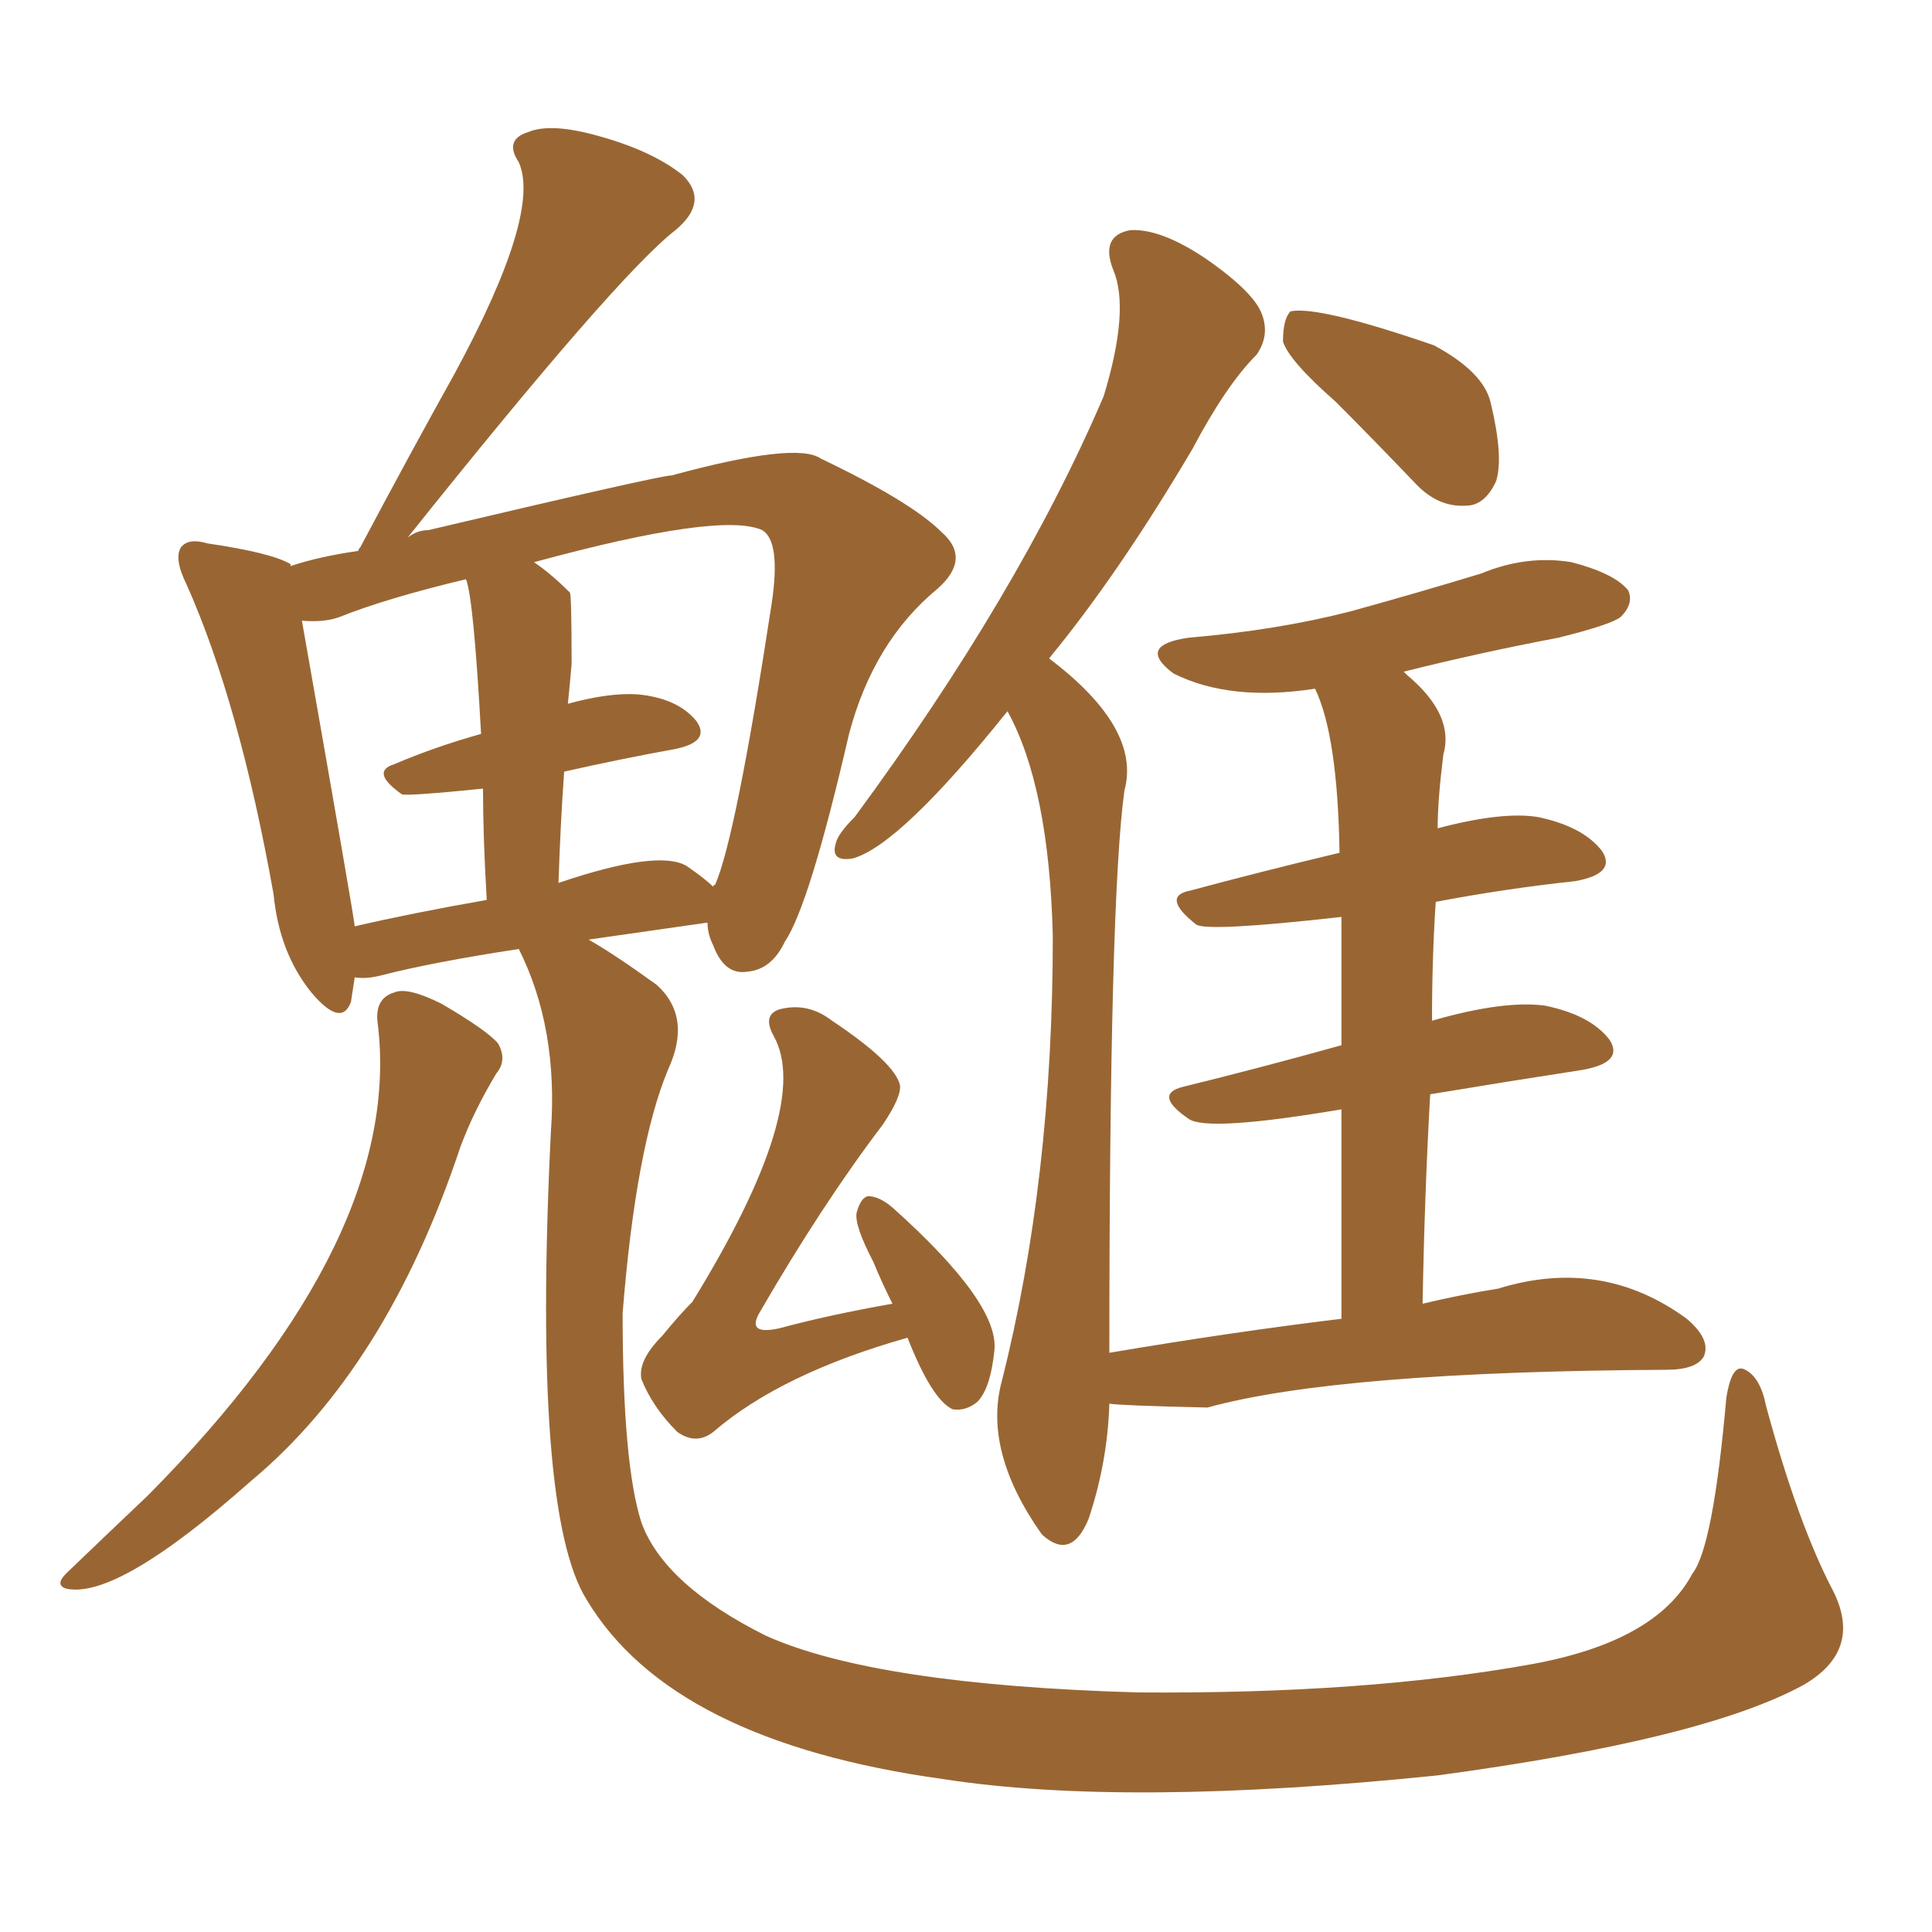 <svg xmlns="http://www.w3.org/2000/svg" xmlns:xlink="http://www.w3.org/1999/xlink" width="150" height="150"><path fill="#996633" padding="10" d="M29.30 79.25L29.30 79.25Q29.15 77.49 30.62 77.05L30.62 77.05Q31.64 76.61 34.28 77.93L34.28 77.93Q37.79 79.98 38.67 81.01L38.67 81.01Q39.40 82.32 38.53 83.35L38.53 83.35Q36.77 86.28 35.74 89.06L35.74 89.06Q30.03 106.20 19.48 114.99L19.48 114.99Q9.08 124.22 5.13 123.34L5.13 123.34Q4.25 123.05 5.13 122.17L5.13 122.17Q8.64 118.80 11.43 116.16L11.43 116.16Q31.49 95.95 29.30 79.25ZM40.28 73.68L40.28 73.68Q33.54 74.71 29.59 75.73L29.59 75.73Q28.42 76.03 27.54 75.88L27.54 75.88Q27.39 76.90 27.25 77.78L27.25 77.78Q26.51 79.83 24.17 77.05L24.17 77.05Q21.68 73.97 21.24 69.43L21.24 69.43Q18.60 54.64 14.50 45.41L14.50 45.41Q13.48 43.36 14.06 42.48L14.06 42.48Q14.65 41.75 16.11 42.19L16.11 42.19Q21.09 42.92 22.56 43.80L22.56 43.80Q22.56 43.80 22.56 43.95L22.56 43.95Q24.76 43.21 27.83 42.77L27.83 42.77Q27.83 42.63 27.98 42.48L27.98 42.48Q31.79 35.30 35.30 29.00L35.30 29.00Q42.04 16.55 40.28 12.60L40.28 12.60Q39.11 10.84 41.02 10.25L41.02 10.25Q42.77 9.52 46.44 10.55L46.44 10.55Q50.68 11.72 53.03 13.62L53.03 13.62Q55.08 15.67 52.44 17.87L52.44 17.87Q47.90 21.39 31.64 41.75L31.64 41.75Q32.37 41.16 33.25 41.16L33.25 41.16Q51.27 36.91 52.15 36.91L52.15 36.91Q61.82 34.28 63.72 35.60L63.72 35.60Q70.75 38.96 73.10 41.31L73.10 41.31Q75.44 43.36 72.80 45.70L72.80 45.70Q67.82 49.80 65.92 56.98L65.92 56.98Q62.84 70.31 60.94 73.10L60.94 73.10Q59.91 75.29 58.01 75.44L58.01 75.44Q56.25 75.73 55.37 73.39L55.37 73.39Q54.93 72.51 54.93 71.63L54.93 71.63Q49.80 72.36 45.70 72.95L45.70 72.95Q47.75 74.12 50.98 76.46L50.98 76.46Q53.76 78.96 51.86 83.06L51.86 83.06Q49.37 89.06 48.34 101.95L48.34 101.95Q48.34 113.67 49.80 118.21L49.80 118.21Q51.56 123.05 59.47 127.00L59.47 127.00Q67.97 130.81 88.33 131.40L88.33 131.40Q106.05 131.54 118.95 129.20L118.95 129.20Q128.61 127.44 131.40 122.17L131.40 122.17Q133.01 120.12 134.03 108.54L134.03 108.54Q134.47 105.76 135.50 106.35L135.50 106.35Q136.67 106.93 137.11 109.13L137.11 109.13Q139.60 118.36 142.38 123.63L142.38 123.63Q144.58 128.17 140.04 130.81L140.04 130.81Q132.28 135.06 111.62 137.84L111.62 137.84Q87.45 140.33 73.24 138.13L73.24 138.13Q52.15 135.21 45.56 124.22L45.56 124.22Q41.31 117.48 42.77 87.89L42.77 87.89Q43.36 79.83 40.28 73.68ZM53.32 67.24L53.32 67.24Q54.79 68.26 55.37 68.85L55.37 68.85Q55.37 68.70 55.52 68.70L55.52 68.70Q57.13 65.04 59.91 46.88L59.91 46.88Q60.64 42.04 59.18 41.16L59.18 41.16Q55.96 39.70 41.46 43.65L41.46 43.65Q42.77 44.53 44.24 46.00L44.24 46.00Q44.38 46.14 44.38 51.56L44.38 51.56Q44.24 53.17 44.09 54.64L44.09 54.64Q47.31 53.76 49.51 53.91L49.51 53.91Q52.59 54.20 54.05 55.96L54.05 55.96Q55.22 57.57 52.44 58.15L52.44 58.15Q48.34 58.89 43.80 59.91L43.80 59.91Q43.51 64.01 43.36 68.55L43.36 68.55Q51.12 65.92 53.32 67.24ZM27.54 71.92L27.54 71.92Q31.93 70.90 37.79 69.87L37.79 69.87Q37.50 64.89 37.50 61.23L37.50 61.23Q31.64 61.82 31.20 61.67L31.20 61.67Q28.71 59.91 30.62 59.33L30.62 59.33Q33.69 58.01 37.35 56.98L37.35 56.98Q36.77 46.44 36.18 44.97L36.18 44.97Q30.03 46.44 26.37 47.90L26.37 47.90Q25.20 48.34 23.44 48.19L23.44 48.19Q27.54 71.48 27.54 71.92ZM70.46 103.86L70.46 103.86Q60.64 106.64 55.37 111.18L55.37 111.18Q54.05 112.21 52.59 111.18L52.59 111.18Q50.68 109.28 49.80 107.08L49.80 107.08Q49.51 105.62 51.42 103.71L51.42 103.71Q52.73 102.10 53.76 101.07L53.76 101.07Q63.13 85.84 60.06 80.42L60.06 80.42Q59.18 78.81 60.50 78.37L60.50 78.37Q62.70 77.78 64.60 79.25L64.60 79.25Q69.43 82.47 69.87 84.23L69.87 84.23Q70.02 85.11 68.55 87.30L68.55 87.30Q63.87 93.46 59.03 101.81L59.03 101.81Q57.86 103.71 60.50 103.13L60.50 103.13Q64.31 102.10 69.29 101.22L69.29 101.22Q68.41 99.46 67.82 98.00L67.82 98.00Q66.36 95.21 66.50 94.19L66.50 94.19Q66.80 93.02 67.38 92.87L67.38 92.87Q68.26 92.87 69.29 93.75L69.29 93.75Q77.64 101.22 77.20 104.88L77.20 104.88Q76.90 107.81 75.88 108.84L75.88 108.84Q75 109.57 73.97 109.42L73.97 109.42Q72.36 108.69 70.46 103.86ZM103.71 31.20L103.71 31.20Q100.05 27.98 99.61 26.51L99.61 26.51Q99.61 24.76 100.20 24.17L100.20 24.17Q102.39 23.73 111.33 26.81L111.33 26.81Q115.14 28.86 115.72 31.20L115.72 31.20Q116.75 35.45 116.16 37.35L116.16 37.35Q115.28 39.26 113.82 39.26L113.82 39.26Q111.62 39.40 109.86 37.50L109.86 37.50Q106.49 33.98 103.71 31.20ZM104.15 102.39L104.15 102.39L104.15 102.39Q104.15 92.87 104.15 86.13L104.15 86.13Q93.75 87.89 92.29 86.87L92.29 86.87Q89.50 84.96 91.85 84.38L91.85 84.38Q97.85 82.91 104.15 81.15L104.15 81.15Q104.15 75.29 104.15 71.19L104.15 71.19Q93.75 72.36 92.87 71.78L92.87 71.78Q90.09 69.58 92.43 69.14L92.43 69.14Q97.85 67.68 104.00 66.21L104.00 66.21Q103.86 57.13 102.10 53.47L102.10 53.47Q95.51 54.49 91.11 52.29L91.11 52.29Q88.18 50.10 92.29 49.51L92.29 49.51Q99.17 48.93 104.88 47.46L104.88 47.46Q110.16 46.00 114.99 44.53L114.99 44.53Q118.51 43.07 122.02 43.65L122.02 43.65Q125.39 44.53 126.42 45.85L126.42 45.85Q126.86 46.88 125.83 47.90L125.83 47.90Q125.10 48.49 121.00 49.51L121.00 49.51Q114.84 50.68 108.98 52.15L108.98 52.15Q109.13 52.29 109.28 52.44L109.28 52.44Q112.94 55.52 112.06 58.59L112.06 58.59Q111.62 62.11 111.62 64.31L111.62 64.31Q116.60 62.99 119.38 63.43L119.38 63.43Q122.90 64.16 124.37 66.06L124.37 66.06Q125.54 67.82 122.31 68.41L122.31 68.41Q116.89 68.99 111.47 70.02L111.47 70.02Q111.18 74.41 111.18 79.25L111.18 79.25Q116.75 77.64 119.97 78.08L119.97 78.08Q123.49 78.81 124.95 80.71L124.95 80.71Q126.12 82.47 122.90 83.06L122.90 83.06Q117.19 83.94 111.04 84.96L111.04 84.96Q110.60 92.72 110.45 101.22L110.45 101.22Q113.53 100.49 116.31 100.05L116.31 100.05Q124.37 97.56 130.96 102.39L130.96 102.39Q132.86 104.00 132.28 105.32L132.28 105.32Q131.69 106.35 129.35 106.35L129.35 106.35Q103.86 106.49 93.75 109.28L93.75 109.28Q87.01 109.13 86.13 108.98L86.13 108.98Q85.99 113.53 84.52 117.92L84.52 117.92Q83.20 121.14 81.01 119.24L81.01 119.24Q80.86 119.09 80.86 119.09L80.86 119.09Q76.32 112.65 77.78 107.23L77.78 107.23Q81.74 91.55 81.74 72.66L81.74 72.66Q81.45 61.08 78.22 55.22L78.22 55.22Q69.87 65.63 66.21 66.65L66.21 66.65Q64.45 66.94 64.89 65.48L64.89 65.48Q65.04 64.75 66.36 63.43L66.36 63.43Q79.10 46.14 85.69 30.76L85.69 30.76Q87.74 24.02 86.43 20.95L86.43 20.95Q85.40 18.31 87.74 17.87L87.74 17.87Q90.09 17.72 93.60 20.07L93.60 20.07Q97.41 22.71 98.00 24.46L98.00 24.46Q98.58 26.07 97.56 27.54L97.56 27.54Q95.21 29.88 92.58 34.86L92.58 34.86Q86.87 44.53 81.45 51.12L81.45 51.12Q88.62 56.54 87.30 61.38L87.30 61.38Q86.13 69.73 86.13 105.03L86.13 105.03Q95.65 103.42 104.15 102.39Z"/></svg>
